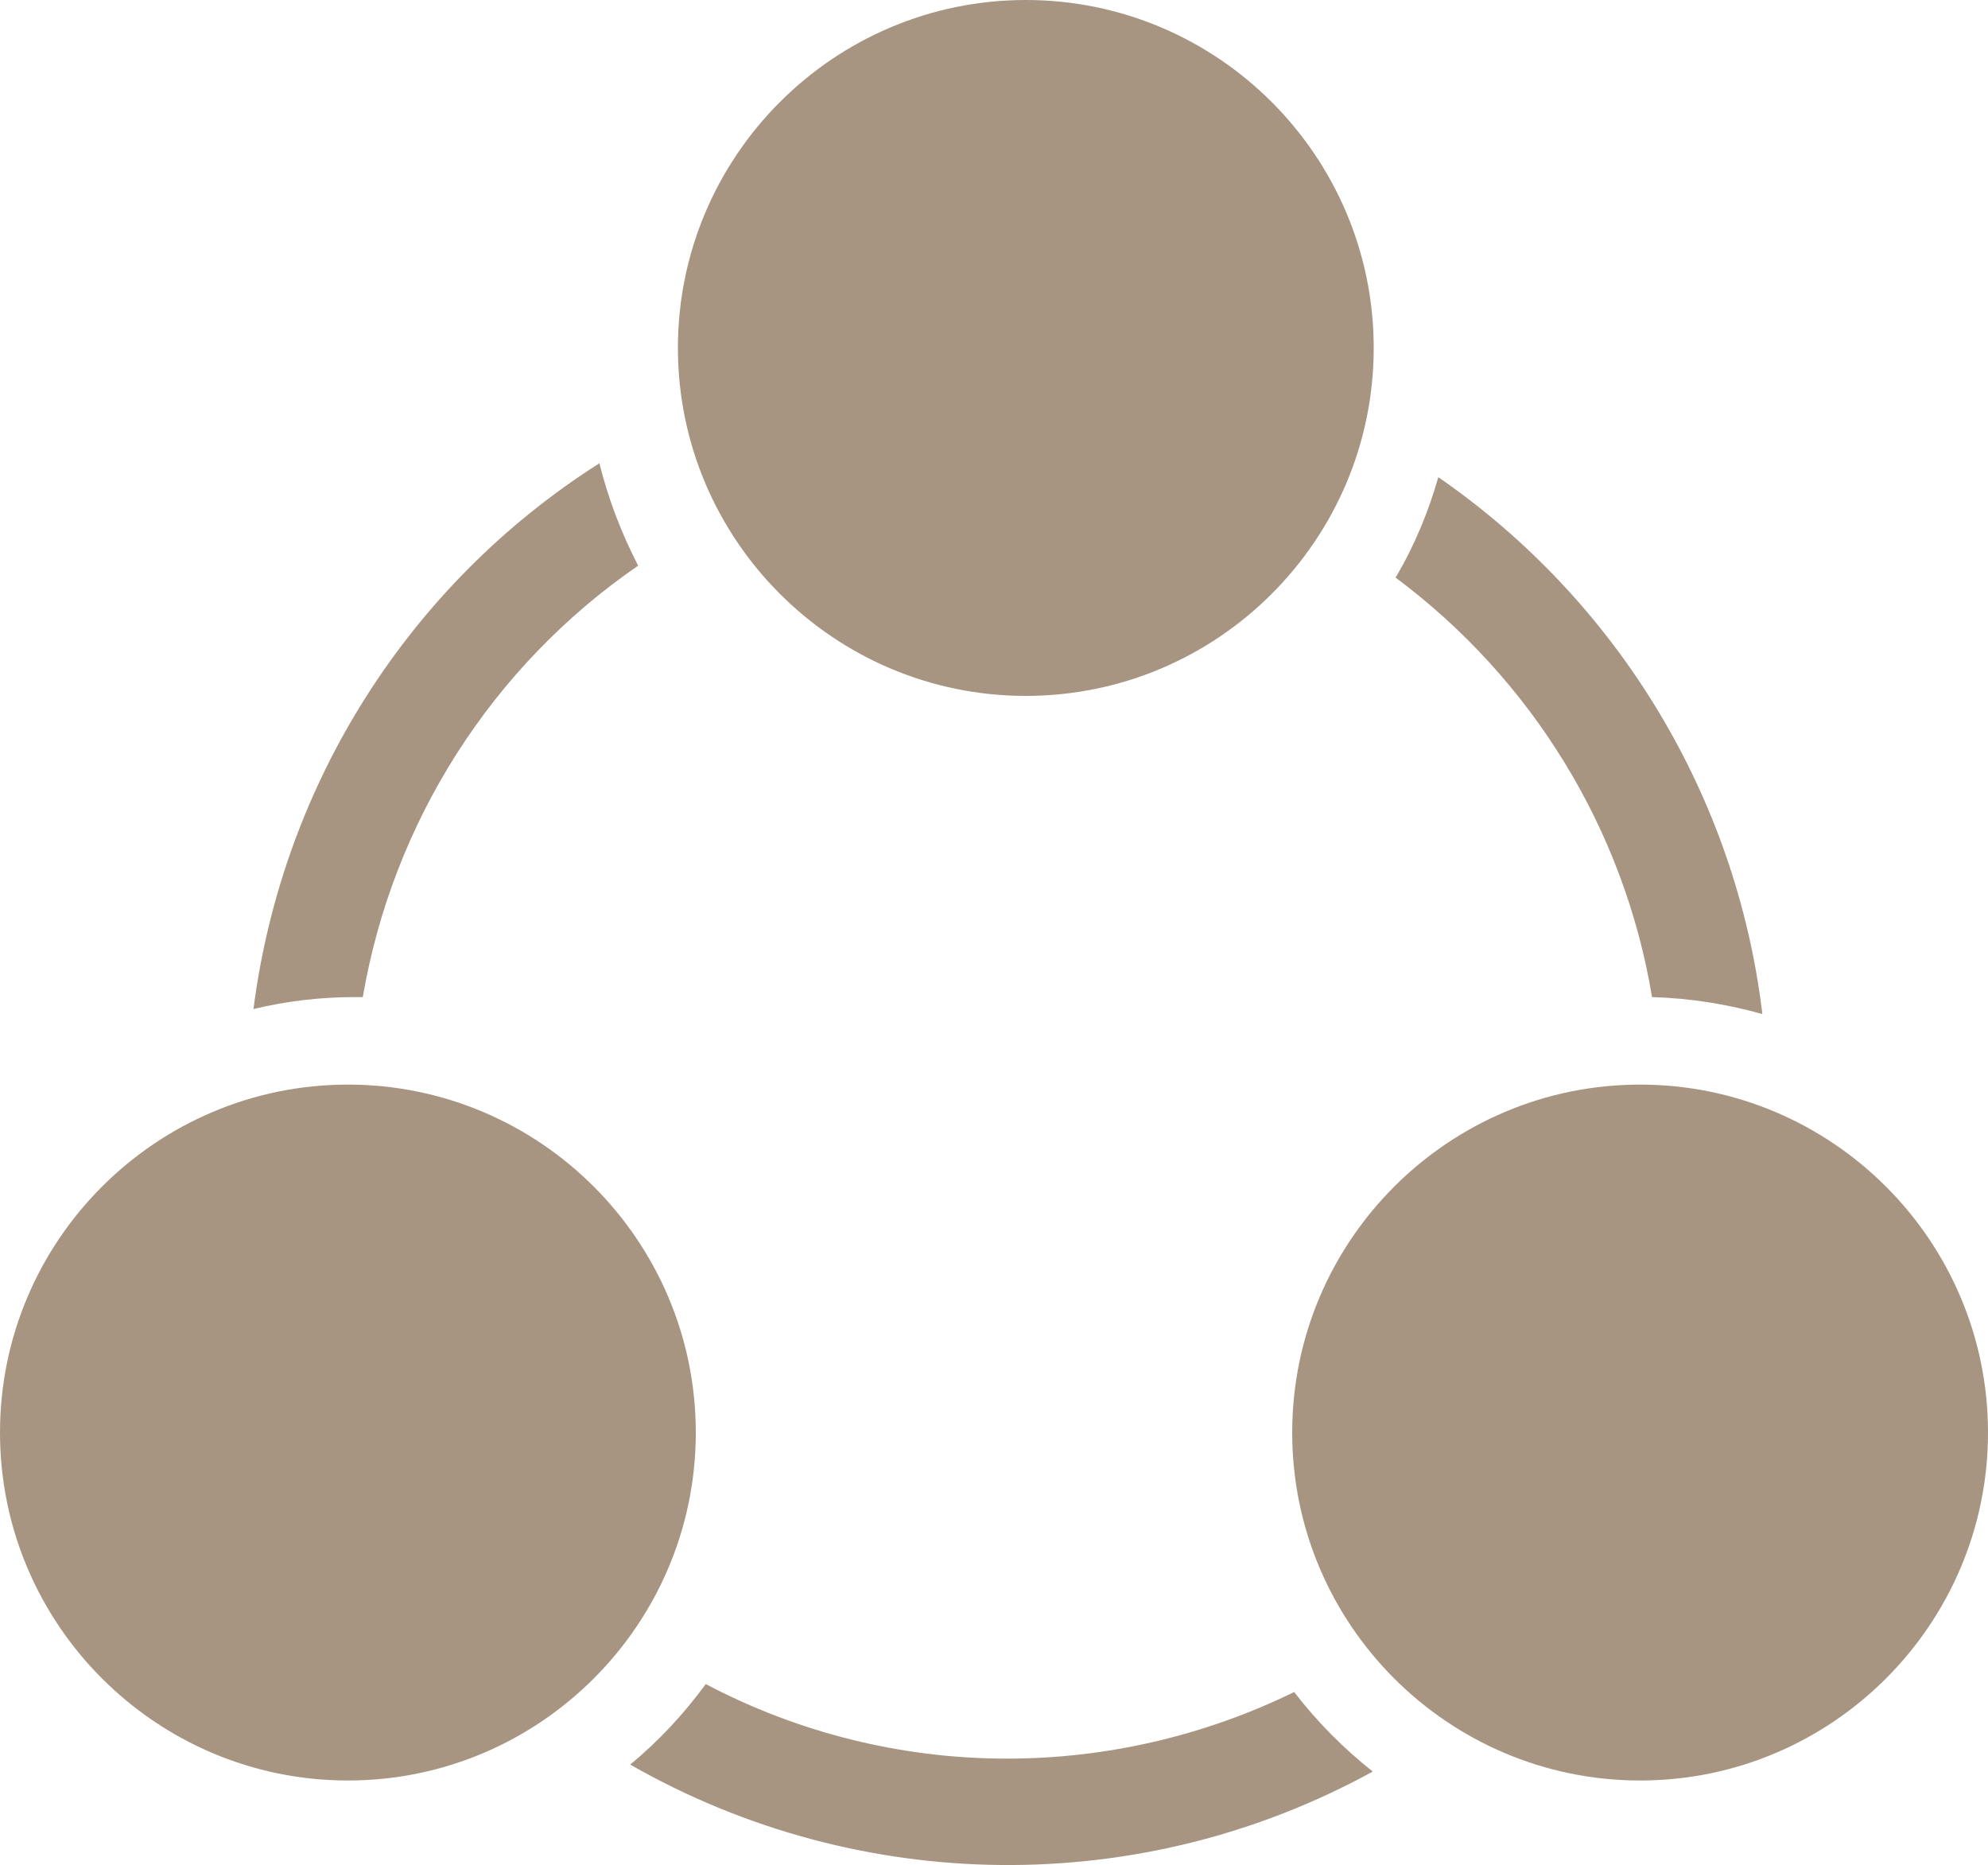 <?xml version="1.0" encoding="utf-8"?>
<!-- Generator: Adobe Illustrator 24.0.0, SVG Export Plug-In . SVG Version: 6.00 Build 0)  -->
<svg version="1.1" id="图层_1" xmlns="http://www.w3.org/2000/svg" xmlns:xlink="http://www.w3.org/1999/xlink" x="0px" y="0px"
	 viewBox="0 0 200 187.6" style="enable-background:new 0 0 200 187.6;" xml:space="preserve">
<style type="text/css">
	.st0{fill:#A79582;}
</style>
<title>流动性</title>
<path class="st0" d="M36.5,100.3C39.5,82.7,49.5,67,64.2,56.9c-1.7-3.3-3-6.7-3.9-10.3c-19.2,12.2-31.9,32.3-34.8,54.9
	c3.3-0.8,6.7-1.2,10.1-1.2L36.5,100.3z M166.2,100.3c3.8,0.1,7.5,0.7,11.1,1.7c-2.6-21.8-14.5-41.5-32.6-54c-1,3.5-2.4,6.9-4.3,10.1
	C154.1,68.3,163.4,83.4,166.2,100.3z M130.2,170.2c-9,4.4-18.9,6.7-28.9,6.7c-10.6,0-21-2.6-30.3-7.5c-2.2,3-4.7,5.7-7.6,8.1
	c23.1,13.2,51.4,13.5,74.7,0.7C135.2,175.9,132.5,173.2,130.2,170.2L130.2,170.2z"/>
<path class="st0" d="M68.2,35c0,19.3,15.7,35,35,35s35-15.7,35-35c0,0,0,0,0,0l0,0c0-19.3-15.7-35-35-35S68.2,15.7,68.2,35z"/>
<path class="st0" d="M0,144.1c0,19.3,15.7,35,35,35s35-15.7,35-35l0,0c0-19.3-15.7-35-35-35S0,124.8,0,144.1z"/>
<path class="st0" d="M130,144.1c0,19.3,15.7,35,35,35s35-15.7,35-35l0,0c0-19.3-15.7-35-35-35S130,124.8,130,144.1z"/>
</svg>
